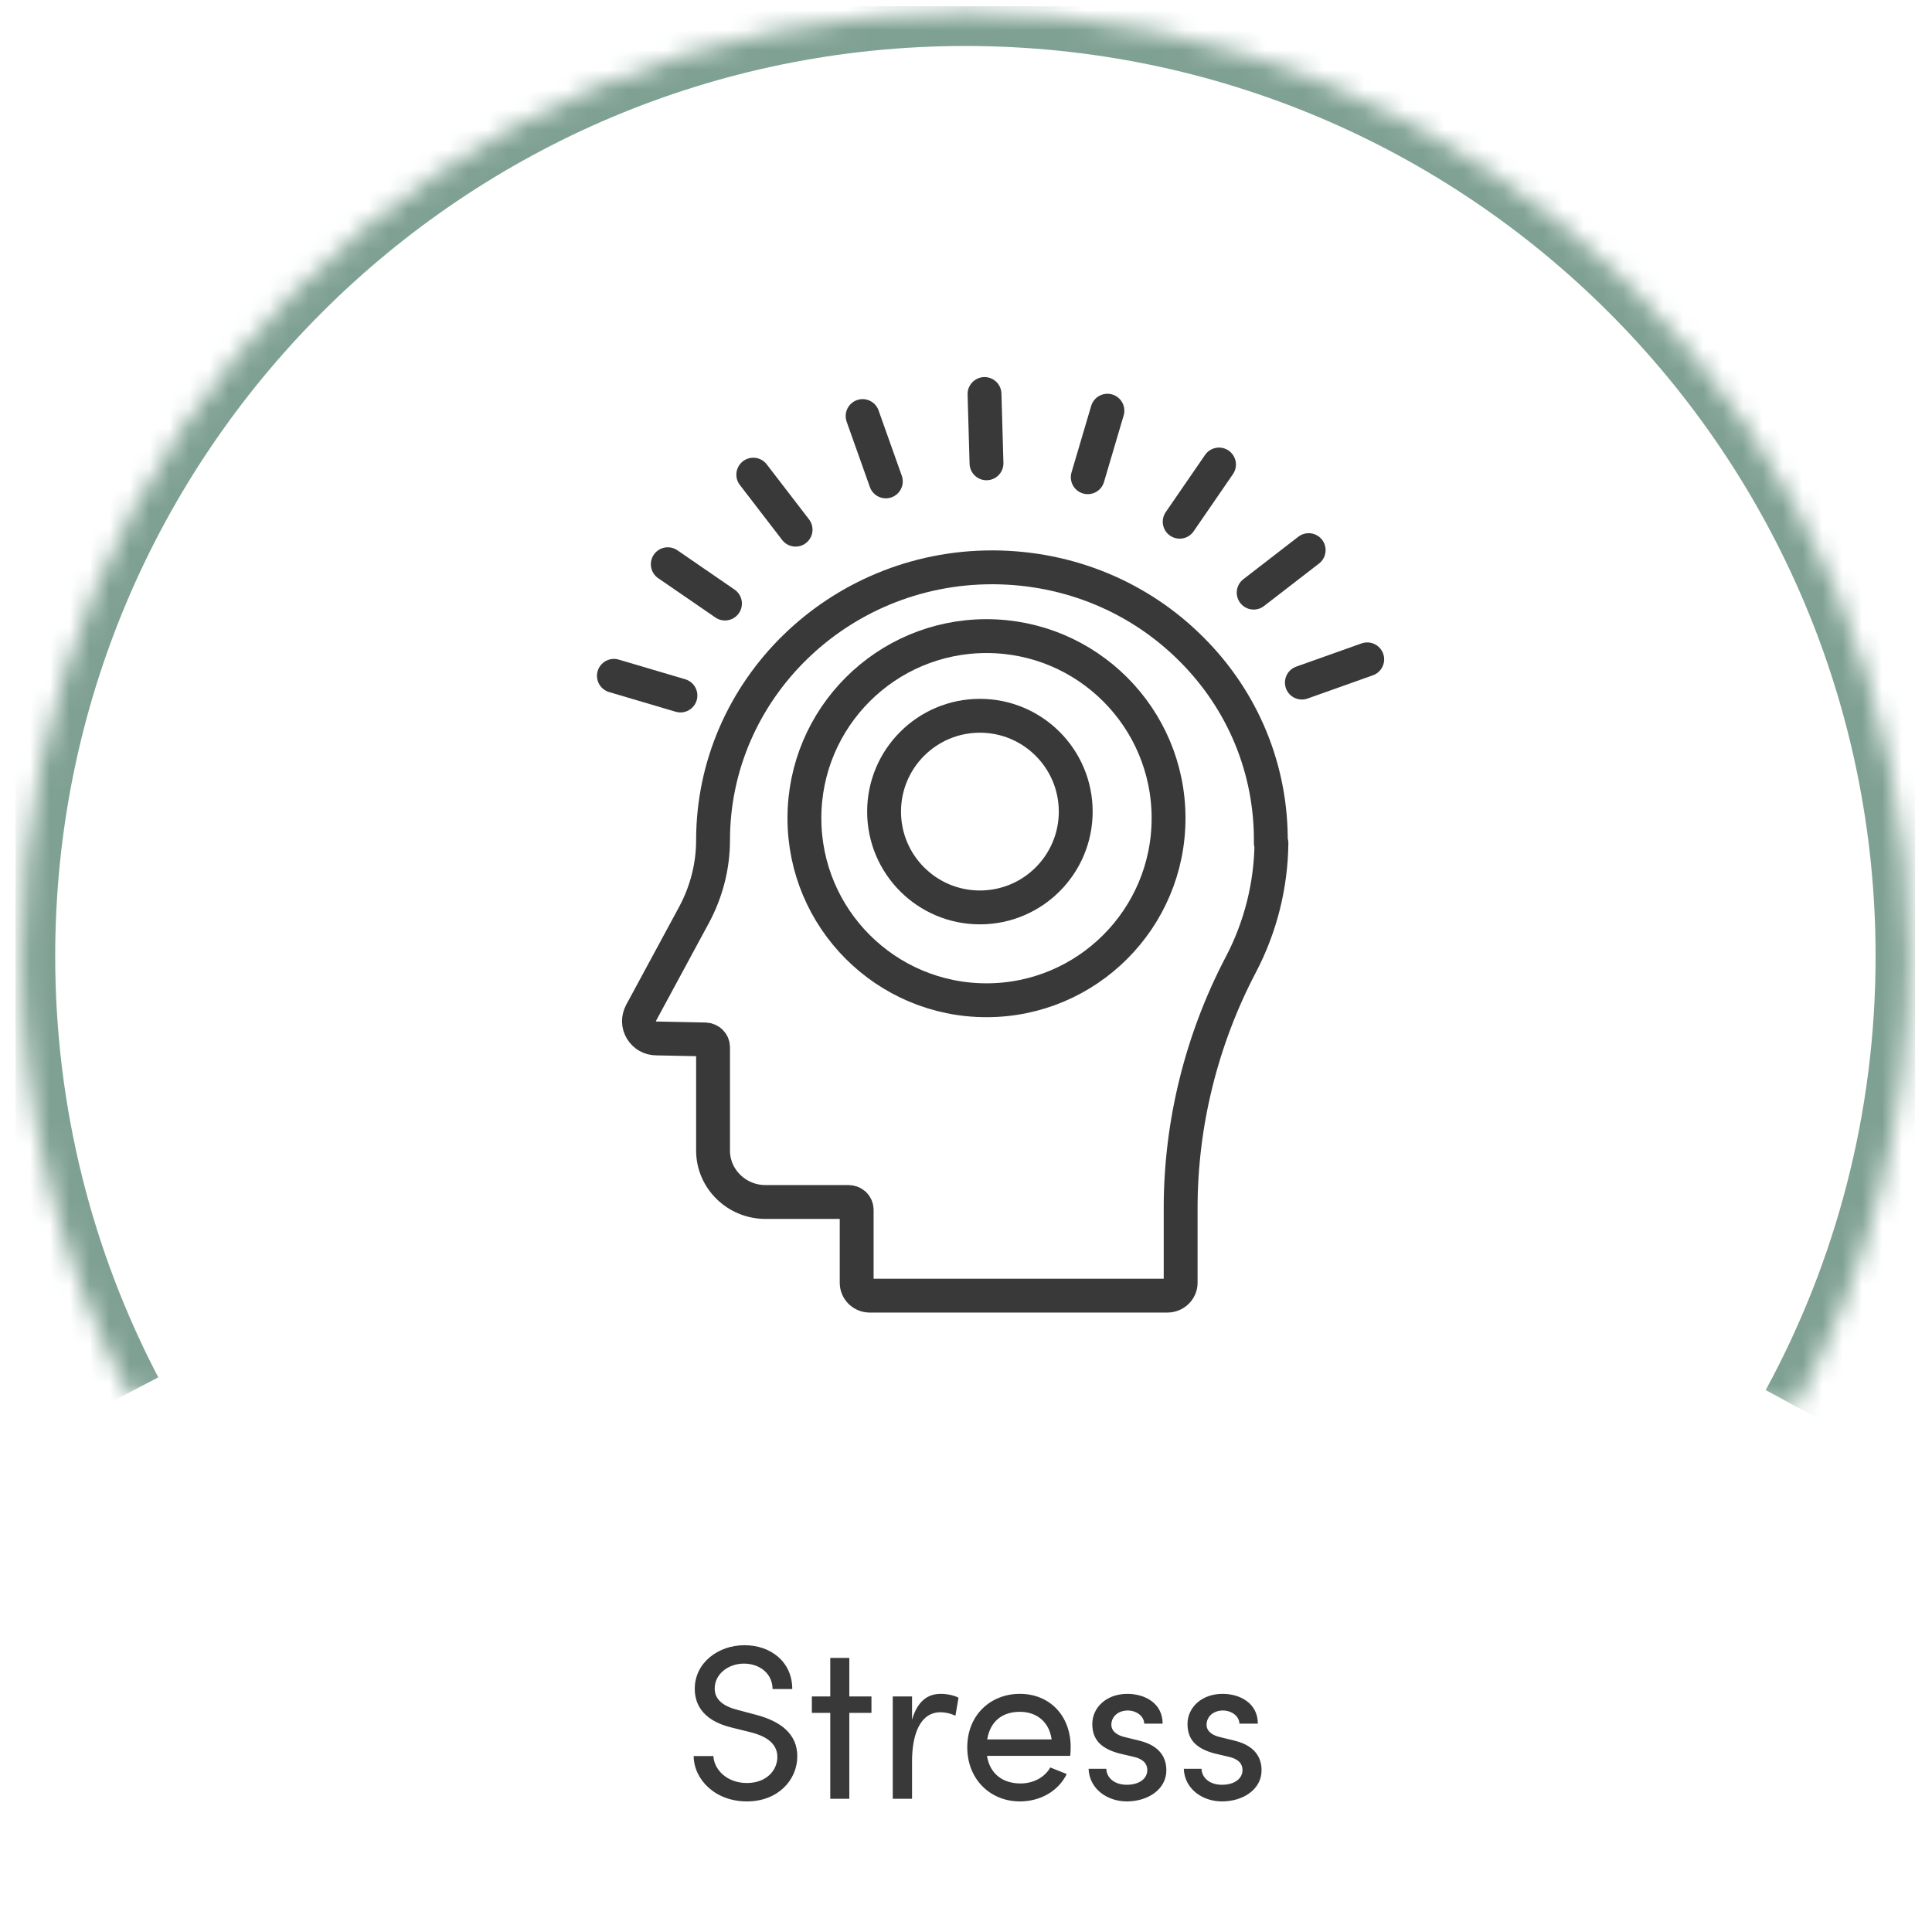 <svg xmlns="http://www.w3.org/2000/svg" fill="none" viewBox="0 0 97 97" height="97" width="97">
<g clip-path="url(#clip0_6676_25701)">
<mask fill="white" id="path-1-inside-1_6676_25701">
<path d="M90.144 70.603C93.794 63.885 95.868 56.194 95.868 48.006C95.868 21.831 74.645 0.609 48.47 0.609C22.295 0.609 1.072 21.831 1.072 48.006C1.072 55.922 3.016 63.387 6.44 69.94"></path>
</mask>
<path mask="url(#path-1-inside-1_6676_25701)" fill="#7FA193" d="M90.144 70.603L91.638 71.415C95.42 64.454 97.568 56.485 97.568 48.006H95.868H94.168C94.168 55.904 92.168 63.316 88.651 69.792L90.144 70.603ZM95.868 48.006H97.568C97.568 20.892 75.584 -1.091 48.47 -1.091V0.609V2.309C73.707 2.309 94.168 22.77 94.168 48.006H95.868ZM48.47 0.609V-1.091C21.356 -1.091 -0.628 20.892 -0.628 48.006H1.072H2.772C2.772 22.77 23.233 2.309 48.47 2.309V0.609ZM1.072 48.006H-0.628C-0.628 56.203 1.385 63.937 4.933 70.727L6.44 69.94L7.947 69.152C4.646 62.836 2.772 55.641 2.772 48.006H1.072Z"></path>
<path fill="#393939" d="M37.5 90.444C35.905 90.444 34.838 89.344 34.827 88.167H35.817C35.85 88.838 36.488 89.52 37.5 89.52C38.479 89.52 39.029 88.882 39.029 88.211C39.029 87.474 38.358 87.144 37.72 86.979L36.741 86.737C35.135 86.352 34.882 85.406 34.882 84.79C34.882 83.481 36.059 82.601 37.379 82.601C38.71 82.601 39.777 83.448 39.777 84.801H38.787C38.787 84.042 38.16 83.525 37.346 83.525C36.587 83.525 35.883 84.031 35.883 84.779C35.883 85.043 35.971 85.571 36.983 85.835L37.973 86.099C39.26 86.44 40.03 87.1 40.03 88.178C40.03 89.355 39.073 90.444 37.5 90.444ZM42.642 85.175H43.753V86H42.642V90.312H41.685V86H40.761V85.175H41.685V83.239H42.642V85.175ZM47.232 85.043C47.595 85.043 47.969 85.142 48.123 85.241L47.969 86.143C47.694 86.011 47.419 85.967 47.221 85.967C46.198 85.967 45.791 87.078 45.791 88.431V90.312H44.823V85.175H45.791V86.341C46.055 85.439 46.55 85.043 47.232 85.043ZM53.756 87.727C53.756 87.87 53.745 88.013 53.734 88.156H49.554C49.697 89.069 50.357 89.542 51.237 89.542C51.864 89.542 52.436 89.256 52.733 88.739L53.558 89.069C53.118 89.96 52.194 90.444 51.204 90.444C49.741 90.444 48.564 89.355 48.564 87.727C48.564 86.099 49.741 85.043 51.204 85.043C52.667 85.043 53.756 86.099 53.756 87.727ZM49.565 87.331H52.799C52.678 86.451 52.051 85.945 51.204 85.945C50.335 85.945 49.719 86.407 49.565 87.331ZM56.568 90.444C55.644 90.444 54.698 89.861 54.654 88.805H55.545C55.556 89.245 55.941 89.608 56.568 89.608C57.217 89.608 57.602 89.289 57.602 88.871C57.602 88.486 57.305 88.288 56.898 88.2L56.194 88.035C55.336 87.804 54.841 87.386 54.841 86.561C54.841 85.714 55.567 85.043 56.601 85.043C57.47 85.043 58.372 85.505 58.372 86.539H57.448C57.437 86.143 57.03 85.879 56.623 85.879C56.128 85.879 55.798 86.198 55.798 86.594C55.798 86.946 56.128 87.133 56.458 87.21L57.217 87.397C58.284 87.661 58.559 88.299 58.559 88.882C58.559 89.839 57.635 90.444 56.568 90.444ZM61.348 90.444C60.424 90.444 59.478 89.861 59.434 88.805H60.325C60.336 89.245 60.721 89.608 61.348 89.608C61.997 89.608 62.382 89.289 62.382 88.871C62.382 88.486 62.085 88.288 61.678 88.2L60.974 88.035C60.116 87.804 59.621 87.386 59.621 86.561C59.621 85.714 60.347 85.043 61.381 85.043C62.25 85.043 63.152 85.505 63.152 86.539H62.228C62.217 86.143 61.81 85.879 61.403 85.879C60.908 85.879 60.578 86.198 60.578 86.594C60.578 86.946 60.908 87.133 61.238 87.21L61.997 87.397C63.064 87.661 63.339 88.299 63.339 88.882C63.339 89.839 62.415 90.444 61.348 90.444Z"></path>
<path stroke-linejoin="round" stroke-linecap="round" stroke-width="1.7" stroke="#393939" d="M63.835 42.329C63.815 44.441 63.288 46.544 62.305 48.418C60.32 52.197 59.277 56.431 59.277 60.646V64.405C59.277 64.762 58.973 65.05 58.609 65.05H43.669C43.305 65.05 43.011 64.762 43.011 64.405V60.746C43.011 60.517 42.829 60.349 42.606 60.349H38.433C36.985 60.349 35.8 59.188 35.8 57.77V52.583C35.8 52.365 35.628 52.197 35.405 52.187L32.964 52.137C32.64 52.137 32.366 51.978 32.204 51.711C32.042 51.443 32.042 51.136 32.184 50.858L34.848 45.929C35.466 44.778 35.8 43.489 35.8 42.19C35.8 34.633 42.089 28.484 49.807 28.484H49.919C53.676 28.514 57.191 29.971 59.804 32.58C62.427 35.188 63.845 38.659 63.804 42.329H63.835Z"></path>
<path stroke-linejoin="round" stroke-linecap="round" stroke-width="1.7" stroke="#393939" d="M49.198 45.559C51.855 45.559 54.009 43.405 54.009 40.748C54.009 38.091 51.855 35.937 49.198 35.937C46.541 35.937 44.387 38.091 44.387 40.748C44.387 43.405 46.541 45.559 49.198 45.559Z"></path>
<path stroke-linejoin="round" stroke-linecap="round" stroke-width="1.7" stroke="#393939" d="M49.528 50.22C54.577 50.22 58.67 46.127 58.67 41.078C58.67 36.029 54.577 31.937 49.528 31.937C44.48 31.937 40.387 36.029 40.387 41.078C40.387 46.127 44.48 50.22 49.528 50.22Z"></path>
<path stroke-linejoin="round" stroke-linecap="round" stroke-width="1.7" stroke="#393939" d="M34.163 34.919L30.822 33.931"></path>
<path stroke-linejoin="round" stroke-linecap="round" stroke-width="1.7" stroke="#393939" d="M36.399 30.302L33.527 28.328"></path>
<path stroke-linejoin="round" stroke-linecap="round" stroke-width="1.7" stroke="#393939" d="M39.944 26.593L37.82 23.831"></path>
<path stroke-linejoin="round" stroke-linecap="round" stroke-width="1.7" stroke="#393939" d="M44.475 24.169L43.309 20.889"></path>
<path stroke-linejoin="round" stroke-linecap="round" stroke-width="1.7" stroke="#393939" d="M49.529 23.262L49.43 19.782"></path>
<path stroke-linejoin="round" stroke-linecap="round" stroke-width="1.7" stroke="#393939" d="M54.613 23.96L55.6 20.62"></path>
<path stroke-linejoin="round" stroke-linecap="round" stroke-width="1.7" stroke="#393939" d="M59.228 26.194L61.203 23.322"></path>
<path stroke-linejoin="round" stroke-linecap="round" stroke-width="1.7" stroke="#393939" d="M62.943 29.754L65.705 27.62"></path>
<path stroke-linejoin="round" stroke-linecap="round" stroke-width="1.7" stroke="#393939" d="M65.363 34.271L68.644 33.104"></path>
</g>
<defs>
<clipPath id="clip0_6676_25701">
<rect transform="translate(0.775 0.312)" fill="white" height="96.312" width="95.388"></rect>
</clipPath>
</defs>
</svg>
